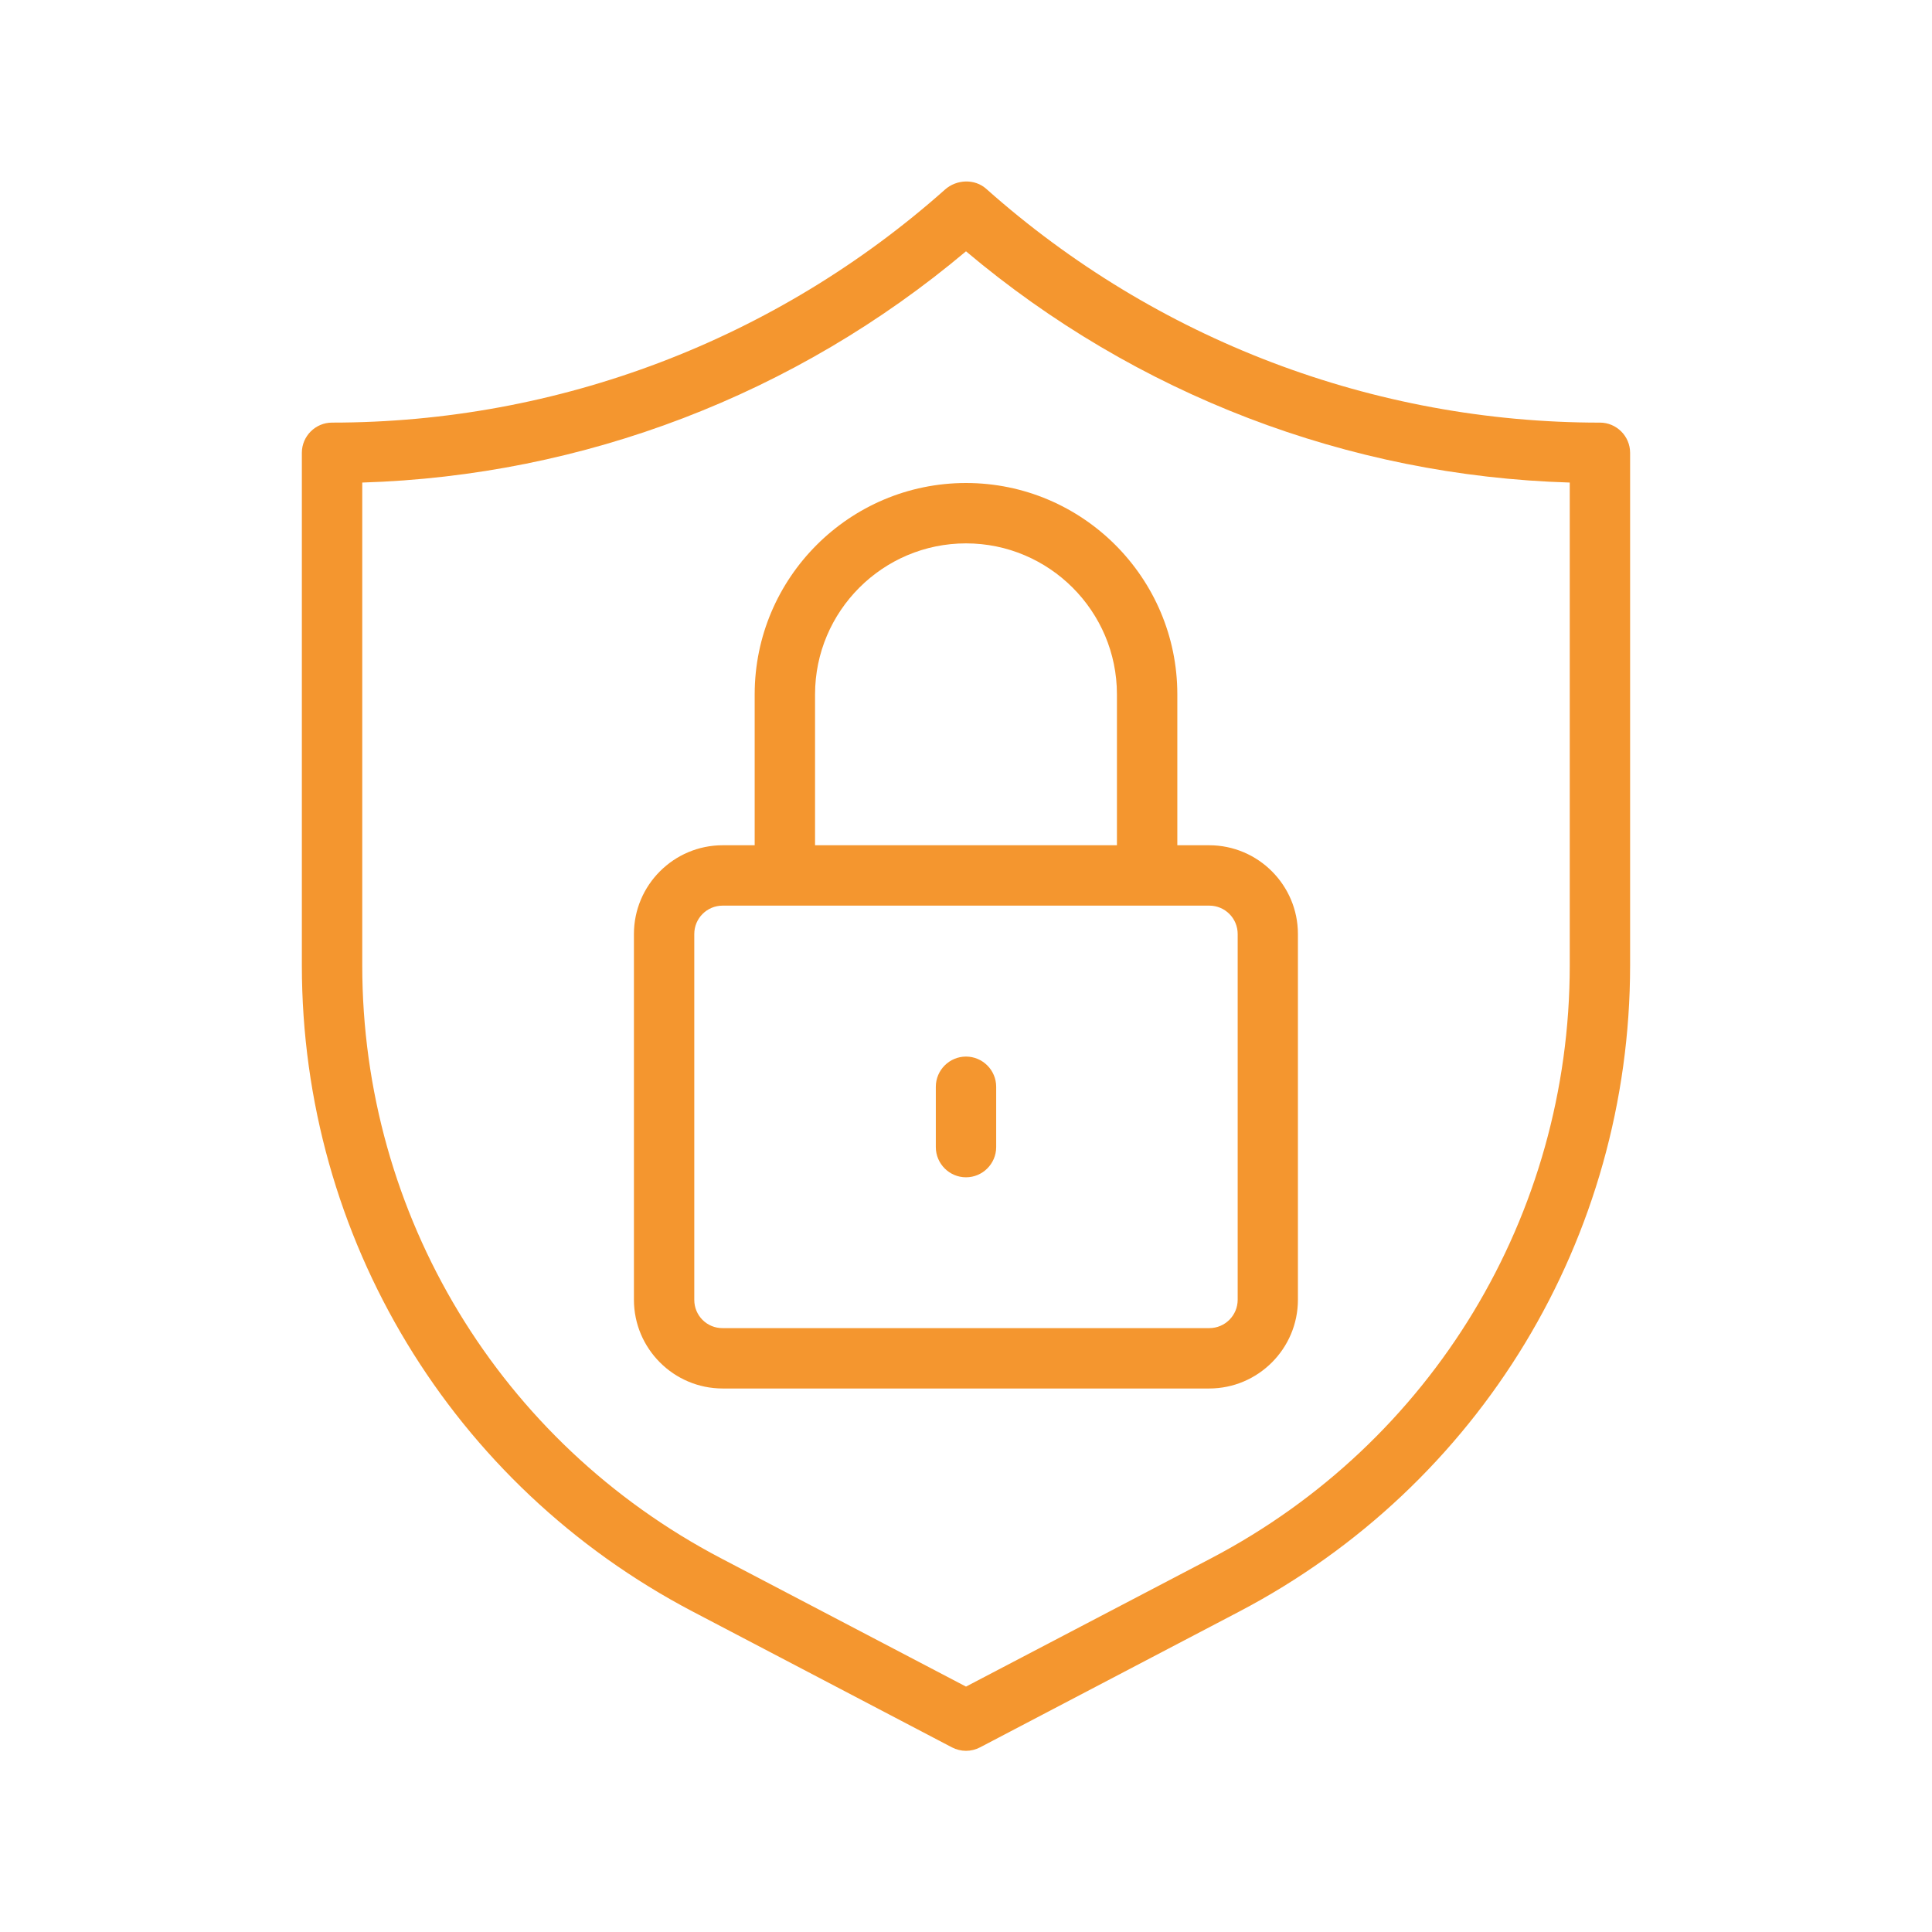 <?xml version="1.0" encoding="UTF-8"?> <svg xmlns="http://www.w3.org/2000/svg" viewBox="0 0 100 100" fill-rule="evenodd"><path d="m82.812 21.875c-11.711 0-22.977-4.281-31.766-12.102-0.594-0.531-1.539-0.492-2.133 0.039-8.75 7.781-20.016 12.062-31.727 12.062-0.859 0-1.562 0.703-1.562 1.562v26.531c0 14.094 7.758 26.914 20.242 33.453l13.406 7.023c0.227 0.117 0.477 0.18 0.727 0.18s0.5-0.062 0.727-0.18l13.406-7.023c12.484-6.539 20.242-19.359 20.242-33.453v-26.531c0-0.859-0.703-1.562-1.562-1.562zm-1.562 28.094c0 12.93-7.117 24.688-18.562 30.688l-12.688 6.641-12.68-6.641c-11.453-6-18.57-17.758-18.57-30.688v-24.992c11.453-0.352 22.43-4.547 31.25-11.969 8.781 7.406 19.773 11.625 31.25 11.969zm-42.188-14.031v7.812h-1.656c-2.531 0-4.594 2.062-4.594 4.594v18.93c0 2.531 2.062 4.594 4.594 4.594h25.18c2.531 0 4.594-2.062 4.594-4.594v-18.93c0-2.531-2.062-4.594-4.594-4.594h-1.648v-7.812c0-6.031-4.906-10.938-10.938-10.938s-10.938 4.906-10.938 10.938zm25 12.406v18.93c0 0.812-0.656 1.469-1.469 1.469h-25.188c-0.812 0.008-1.469-0.648-1.469-1.461v-18.938c0-0.812 0.656-1.469 1.469-1.469h25.188c0.812 0 1.469 0.656 1.469 1.469zm-14.062-20.219c4.305 0 7.812 3.508 7.812 7.812v7.812h-15.625v-7.812c0-4.305 3.508-7.812 7.812-7.812zm1.562 28.125v3.125c0 0.859-0.703 1.562-1.562 1.562s-1.562-0.703-1.562-1.562v-3.125c0-0.859 0.703-1.562 1.562-1.562s1.562 0.703 1.562 1.562z" fill="#f4962f"></path></svg> 